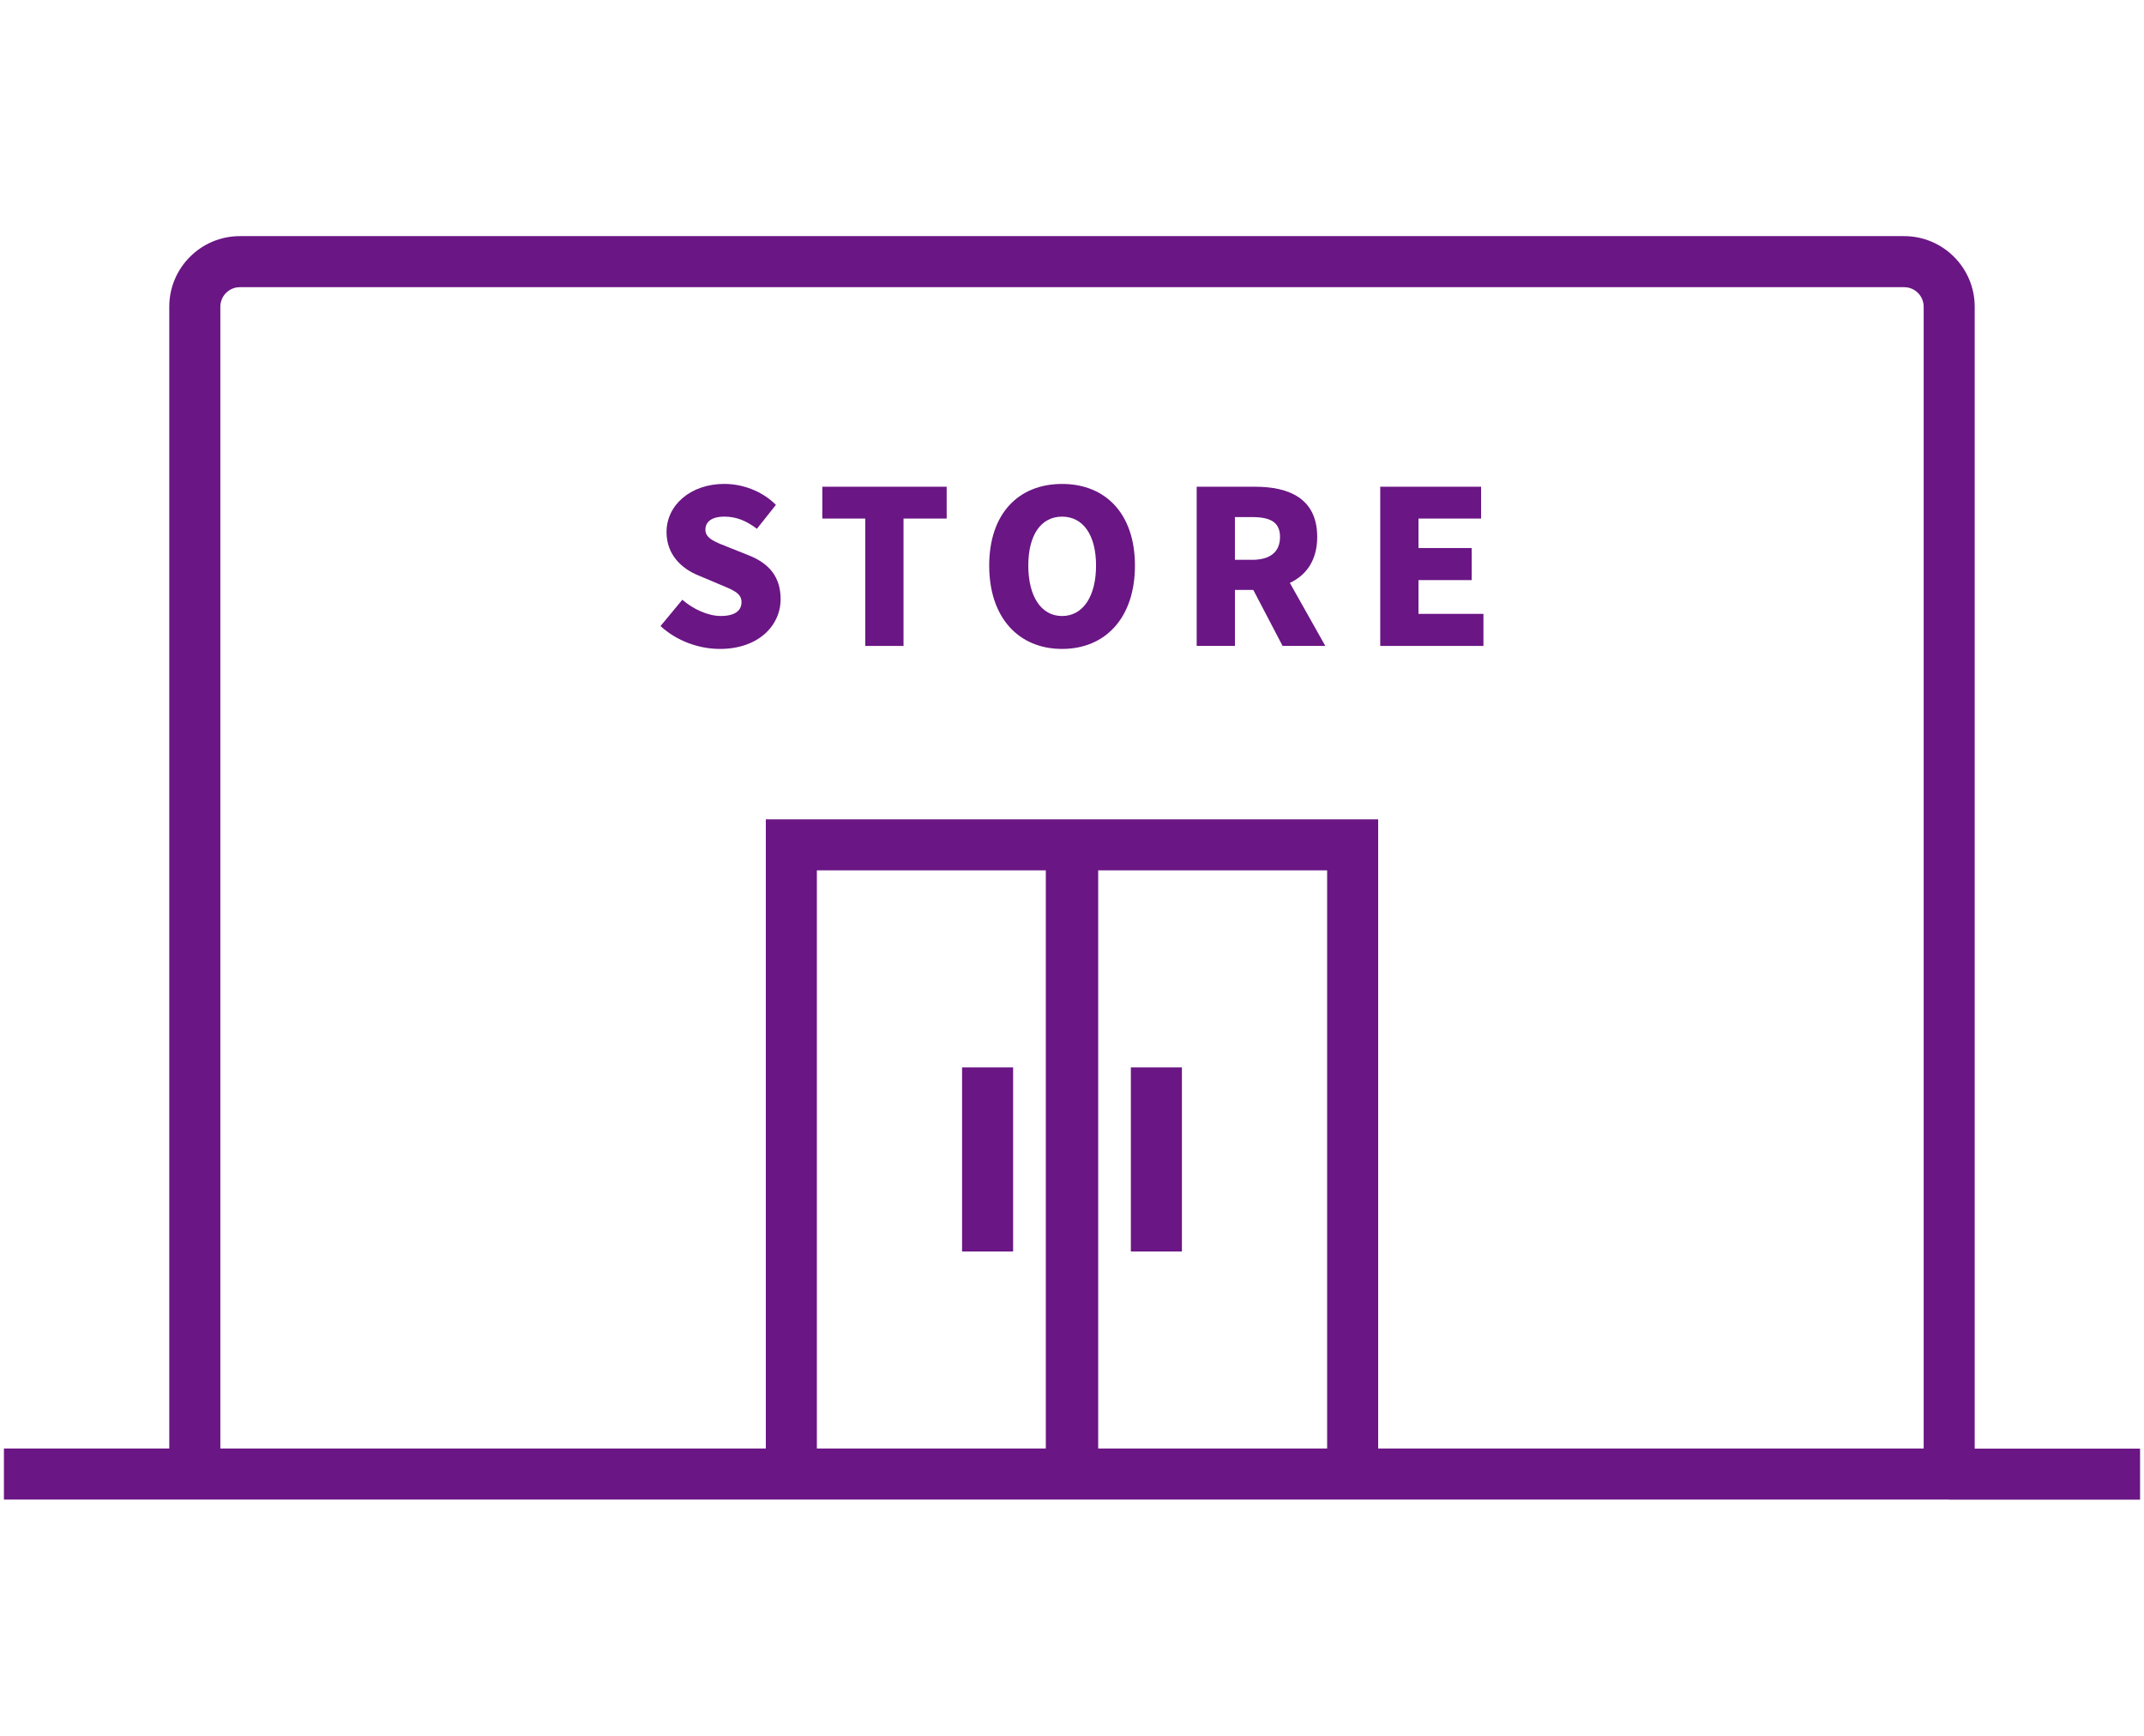 <?xml version="1.0" encoding="UTF-8"?><svg id="a" xmlns="http://www.w3.org/2000/svg" viewBox="0 0 84 68"><rect x="37.693" y="41.813" width="2" height="7.214" style="fill:#6a1684;"/><rect x="44.306" y="41.813" width="2" height="7.214" style="fill:#6a1684;"/><path d="M29.354,21.762l-.779-.31c-.552-.218-.938-.352-.938-.703,0-.326.276-.511.737-.511.486,0,.871.167,1.281.477l.745-.938c-.544-.544-1.306-.82-2.026-.82-1.323,0-2.26.837-2.26,1.884,0,.904.611,1.448,1.264,1.708l.795.335c.536.226.879.343.879.703,0,.335-.259.544-.812.544-.494,0-1.072-.26-1.507-.636l-.854,1.03c.645.594,1.515.896,2.327.896,1.507,0,2.378-.913,2.378-1.951,0-.879-.46-1.398-1.231-1.708Z" style="fill:#6a1684;"/><polygon points="32.218 20.314 33.9 20.314 33.9 25.304 35.399 25.304 35.399 20.314 37.09 20.314 37.09 19.067 32.218 19.067 32.218 20.314" style="fill:#6a1684;"/><path d="M41.611,18.958c-1.7,0-2.855,1.155-2.855,3.198s1.155,3.265,2.855,3.265,2.855-1.222,2.855-3.265c0-2.034-1.155-3.198-2.855-3.198ZM41.611,24.132c-.82,0-1.323-.77-1.323-1.976s.502-1.917,1.323-1.917c.82,0,1.331.712,1.331,1.917s-.511,1.976-1.331,1.976Z" style="fill:#6a1684;"/><path d="M51.607,21.034c0-1.507-1.105-1.967-2.436-1.967h-2.286v6.237h1.499v-2.193h.72l1.147,2.193h1.674l-1.39-2.47c.645-.301,1.072-.887,1.072-1.8ZM49.053,21.93h-.67v-1.674h.67c.712,0,1.097.193,1.097.779,0,.586-.385.896-1.097.896Z" style="fill:#6a1684;"/><polygon points="55.575 22.725 57.659 22.725 57.659 21.469 55.575 21.469 55.575 20.314 58.028 20.314 58.028 19.067 54.076 19.067 54.076 25.304 58.12 25.304 58.12 24.048 55.575 24.048 55.575 22.725" style="fill:#6a1684;"/><path d="M77.367,56.749V12.015c0-1.524-1.24-2.765-2.765-2.765H9.397c-1.524,0-2.765,1.24-2.765,2.765v44.729H.154v2h76.213v.005h7.479v-2h-6.479ZM40.974,56.744h-8.97v-22.648h8.97v22.648ZM51.996,56.744h-8.97v-22.648h8.97v22.648ZM75.367,56.744h-21.372v-24.648h-23.991v24.648H8.633V12.015c0-.422.343-.765.765-.765h65.205c.421,0,.765.343.765.765v44.729Z" style="fill:#6a1684;"/></svg>